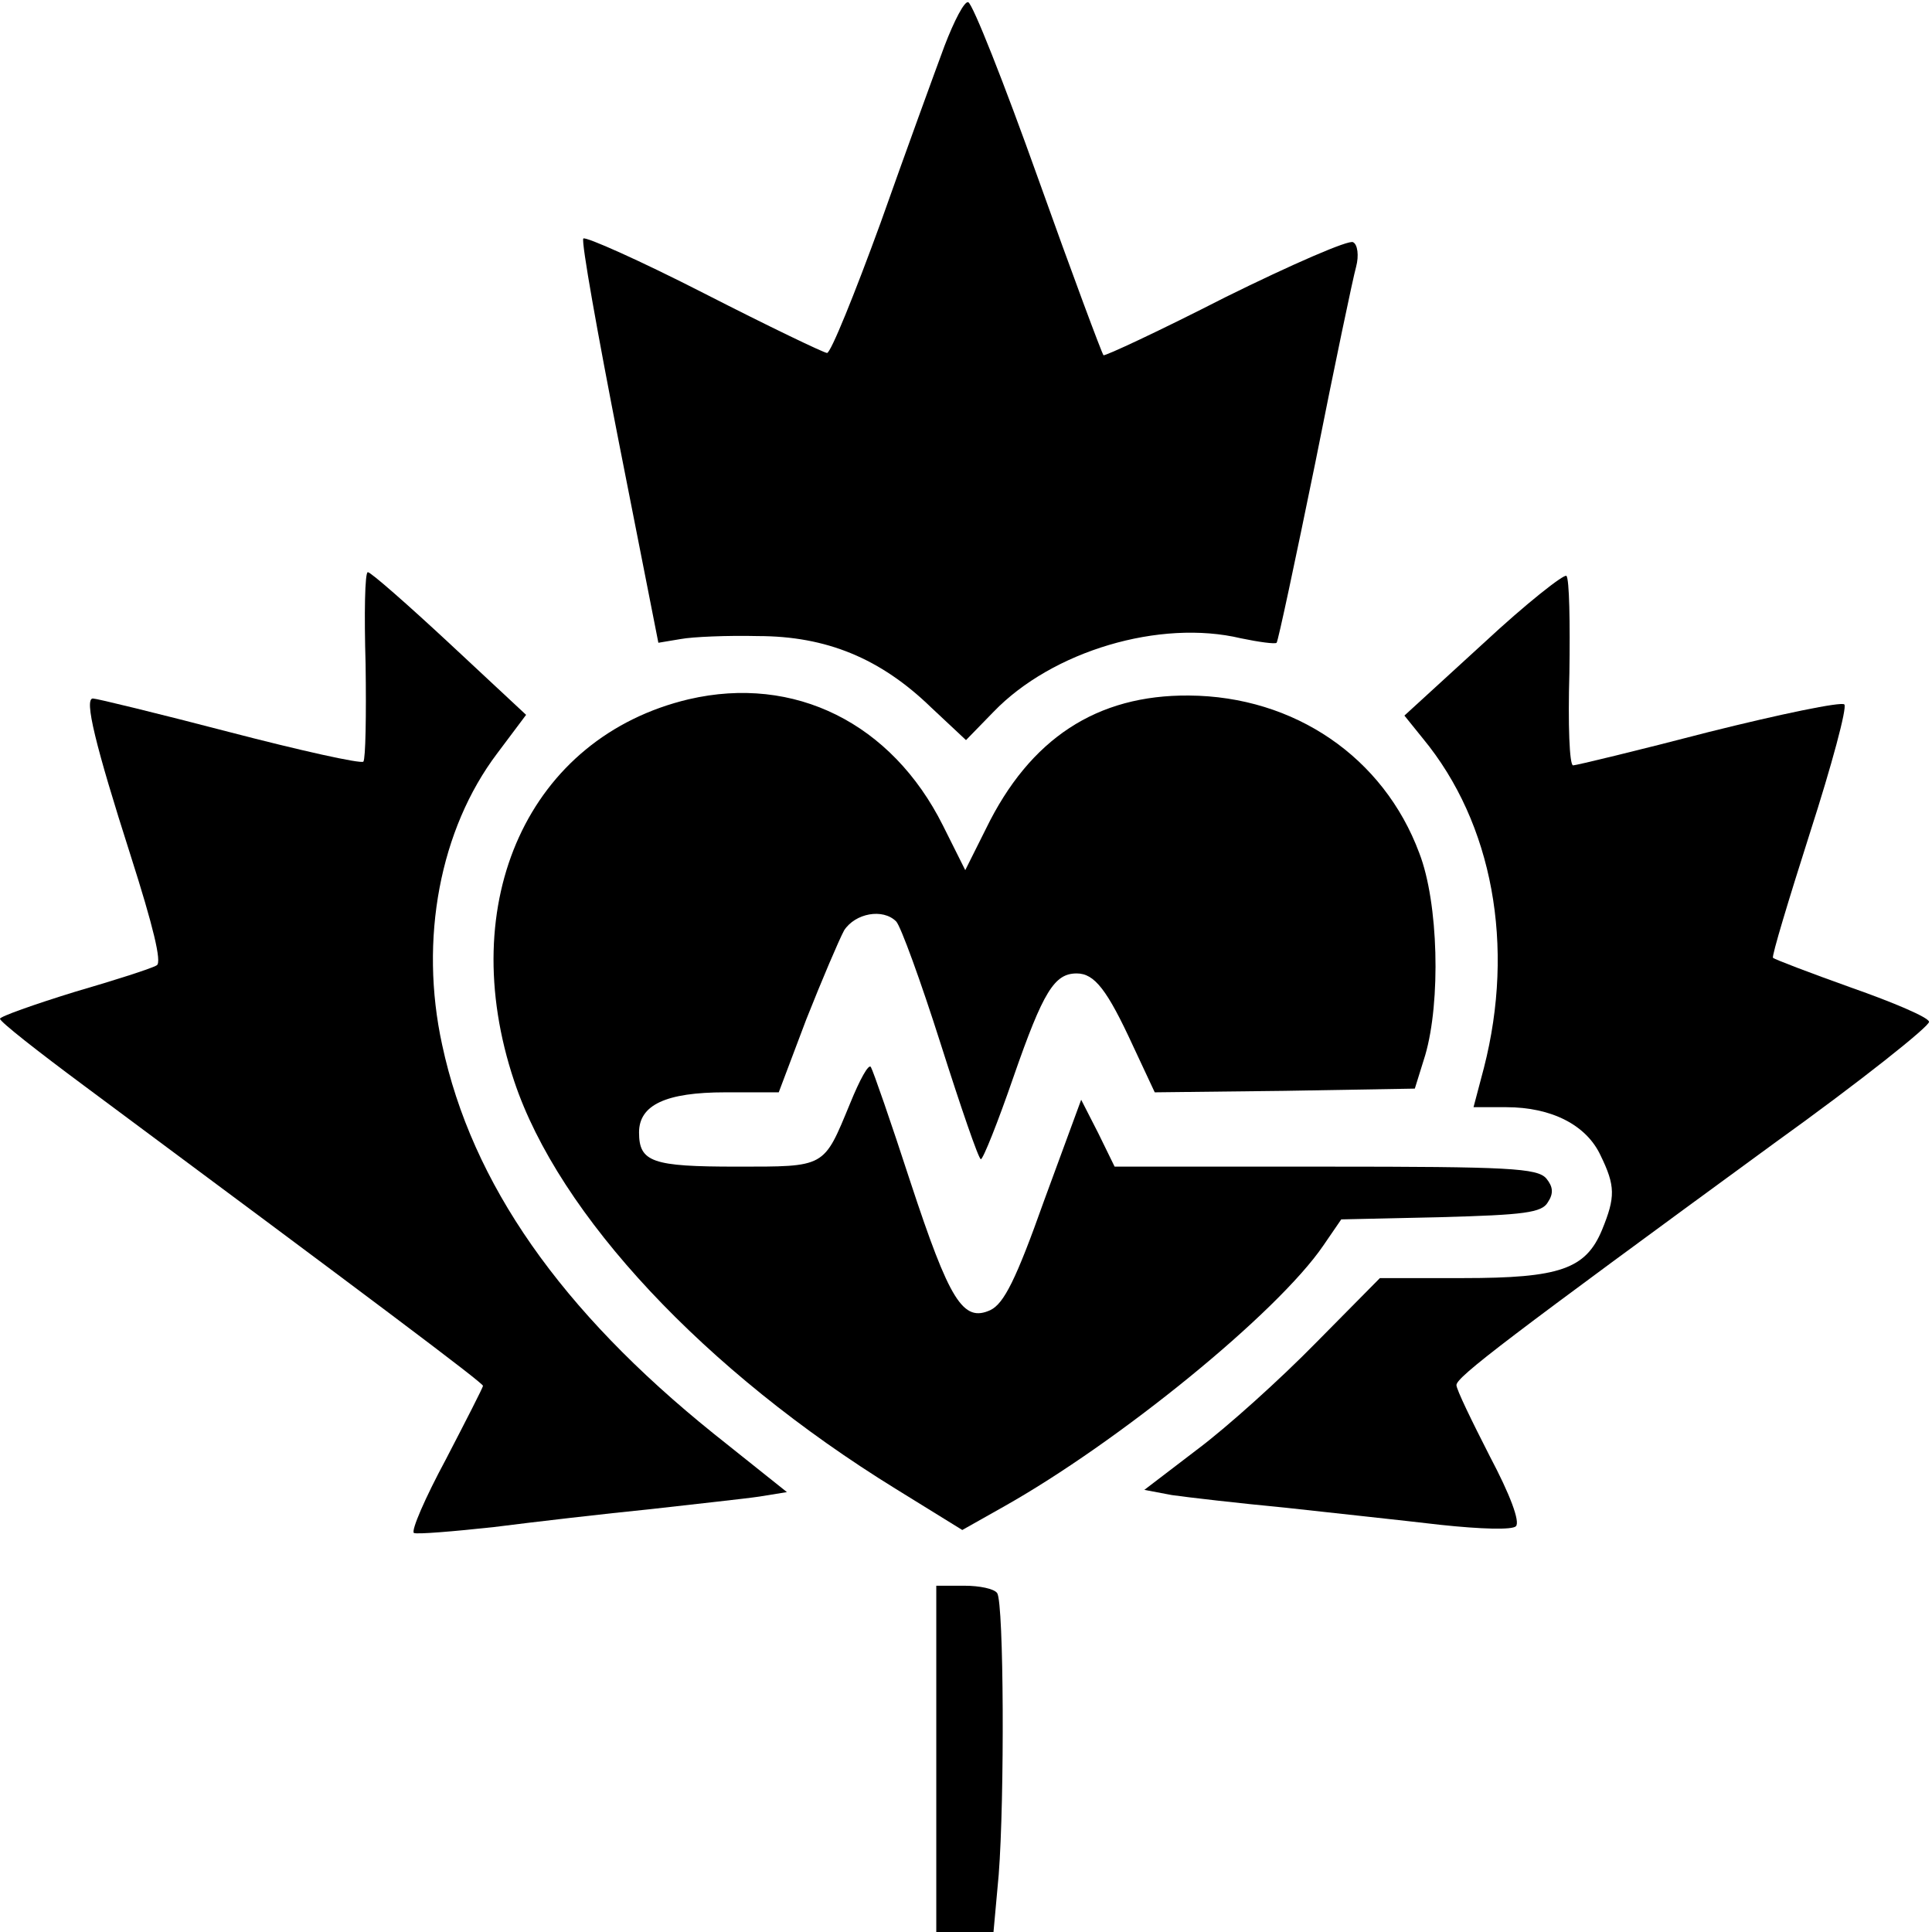 <?xml version="1.0" standalone="no"?>
<!DOCTYPE svg PUBLIC "-//W3C//DTD SVG 20010904//EN"
 "http://www.w3.org/TR/2001/REC-SVG-20010904/DTD/svg10.dtd">
<svg version="1.0" xmlns="http://www.w3.org/2000/svg"
 width="260pt" height="260pt" viewBox="0 0 260 260"
 preserveAspectRatio="xMidYMid meet">
<g transform="translate(0,260) scale(0.1,-0.1)"
fill="#000000" stroke="none">
<path d="M1271 2538 c-13 -35 -52 -142 -86 -238 -35 -96 -67 -175 -72 -175 -4
0 -79 36 -165 80 -86 44 -160 77 -163 74 -3 -4 19 -127 48 -275 l53 -269 30 5
c16 3 63 5 104 4 92 0 165 -30 233 -96 l47 -44 37 38 c79 82 224 125 333 99
24 -5 46 -8 48 -6 2 2 25 110 52 242 26 131 51 250 55 264 4 15 2 30 -4 33 -5
4 -83 -30 -172 -74 -88 -45 -163 -80 -164 -78 -2 2 -42 109 -88 238 -46 129
-88 235 -94 237 -5 2 -19 -25 -32 -59z"/>
<path d="M492 1706 c1 -69 0 -127 -3 -131 -4 -3 -85 15 -181 40 -96 25 -178
45 -183 45 -12 0 3 -62 51 -212 30 -94 42 -143 35 -147 -6 -4 -56 -20 -111
-36 -55 -17 -100 -33 -100 -36 0 -4 51 -44 113 -90 385 -286 537 -400 537
-404 0 -2 -23 -47 -50 -99 -28 -52 -47 -96 -43 -99 4 -2 53 2 108 8 55 7 150
18 210 24 61 7 127 14 147 17 l37 6 -99 79 c-205 165 -325 336 -365 523 -31
142 -3 290 74 392 l39 52 -103 96 c-57 53 -106 96 -110 96 -4 0 -5 -56 -3
-124z"/>
<path d="M1996 1734 l-106 -97 25 -31 c94 -114 124 -279 82 -443 l-14 -53 44
0 c61 0 108 -24 127 -65 20 -41 20 -56 2 -100 -22 -53 -57 -65 -187 -65 l-112
0 -86 -87 c-48 -49 -119 -113 -159 -143 l-72 -55 37 -7 c21 -3 90 -11 153 -17
63 -7 157 -17 208 -23 56 -6 97 -7 102 -2 6 6 -8 43 -35 94 -24 47 -45 90 -45
96 0 11 70 64 427 325 117 84 211 159 209 164 -1 6 -48 26 -105 46 -56 20
-103 38 -105 40 -2 2 21 78 50 169 29 90 50 168 46 172 -4 4 -86 -13 -182 -37
-96 -25 -179 -45 -183 -45 -5 0 -7 56 -5 124 1 68 0 127 -4 131 -3 3 -54 -37
-112 -91z"/>
<path d="M927 1659 c-215 -51 -316 -272 -235 -514 60 -180 256 -390 514 -549
l89 -55 55 31 c155 87 369 261 431 352 l24 35 134 3 c112 3 136 6 144 20 8 12
7 21 -2 32 -12 14 -50 16 -297 16 l-284 0 -22 45 -23 45 -50 -136 c-38 -107
-54 -138 -72 -147 -37 -17 -55 12 -108 173 -26 80 -50 149 -53 154 -3 5 -15
-17 -28 -49 -36 -87 -32 -85 -153 -85 -113 0 -131 6 -131 46 0 37 36 54 116
54 l72 0 37 98 c21 53 44 107 51 120 15 23 52 30 70 12 6 -6 33 -80 60 -165
27 -85 51 -155 54 -155 3 0 23 50 44 111 40 115 55 139 85 139 24 0 41 -22 76
-98 l29 -62 175 2 175 3 14 45 c21 72 18 205 -8 272 -48 129 -168 211 -310
212 -124 1 -214 -58 -273 -179 l-28 -56 -30 60 c-69 138 -200 203 -342 170z"/>
<path d="M1260 233 l0 -233 39 0 38 0 7 77 c8 103 7 365 -2 379 -4 6 -24 10
-44 10 l-38 0 0 -233z"/>
</g>
</svg>
